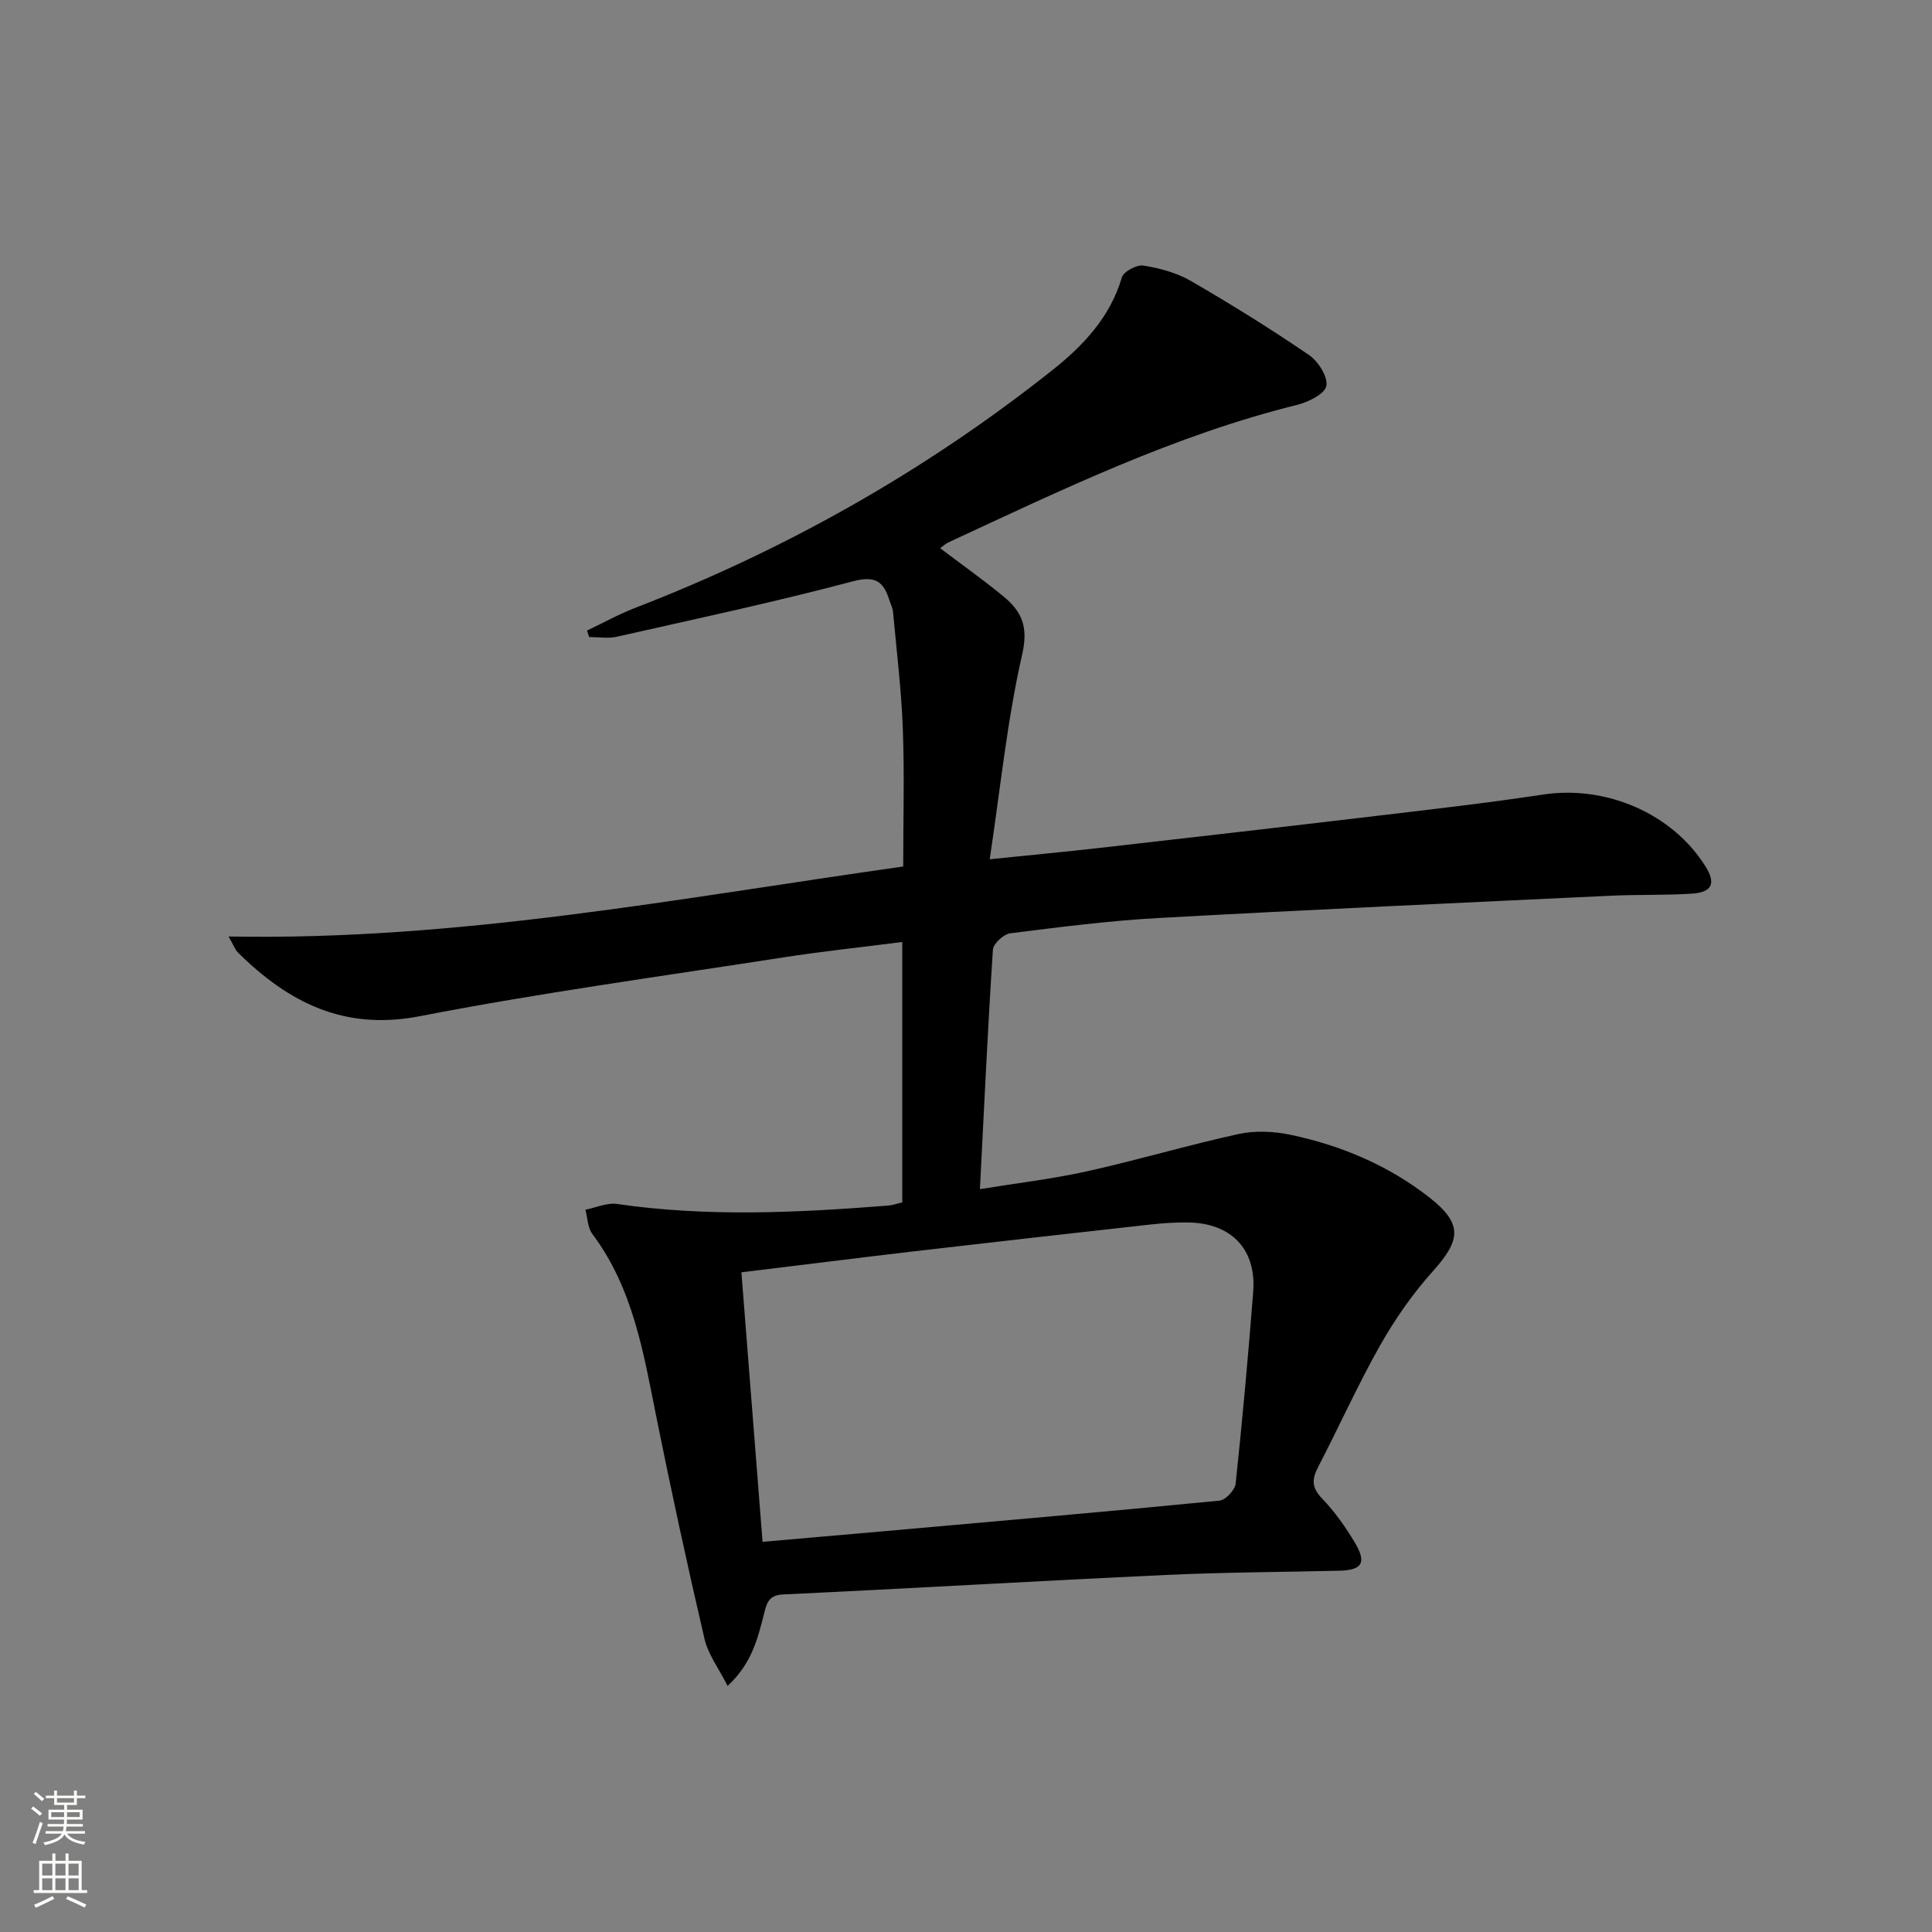 <svg enable-background="new 0 0 400 400" viewBox="0 0 400 400" xmlns="http://www.w3.org/2000/svg"><rect x="0" y="0" width="400" height="400" fill="#808080" stroke="none"/><path d="m186.8 248.94c0-18.05 0-35.66 0-53.91-8.4 1.08-16.58 1.94-24.69 3.2-25.08 3.9-50.27 7.32-75.17 12.16-15.7 3.05-27.17-2.83-37.62-13.12-.64-.63-.96-1.59-2-3.38 47.5.9 93.14-7.91 139.68-14.49 0-9.64.27-19.08-.08-28.5-.3-8.09-1.29-16.16-2.03-24.24-.07-.81-.49-1.58-.74-2.37-1.22-3.86-2.87-5.19-7.59-3.93-16.16 4.29-32.54 7.79-48.86 11.47-1.82.41-3.81.06-5.72.06-.15-.45-.3-.9-.44-1.34 3.3-1.57 6.51-3.35 9.9-4.67 31.25-12.07 60.11-28.36 86.36-49.18 6.41-5.09 12.03-10.95 14.46-19.25.36-1.22 3.08-2.69 4.45-2.47 3.38.54 6.91 1.49 9.85 3.19 8.32 4.82 16.51 9.91 24.45 15.33 1.91 1.3 3.97 4.55 3.59 6.41-.34 1.69-3.77 3.35-6.11 3.93-25.34 6.28-48.68 17.57-72.18 28.48-.58.27-1.05.74-1.66 1.18 4.47 3.39 8.94 6.54 13.14 10.01 3.72 3.07 5.16 6.21 3.85 11.94-3.12 13.66-4.51 27.72-6.73 42.45 8.55-.88 15.58-1.53 22.6-2.33 19.14-2.18 38.28-4.37 57.4-6.64 11.54-1.37 23.1-2.69 34.59-4.43 13.05-1.97 26.76 3.92 33.62 14.91 2.15 3.44 1.39 5.32-2.74 5.6-5.61.38-11.25.17-16.87.44-31.21 1.47-62.42 2.89-93.61 4.61-10.27.57-20.51 1.88-30.73 3.17-1.37.17-3.52 2.14-3.6 3.39-1.06 16.24-1.81 32.5-2.69 49.58 7.79-1.27 15.12-2.12 22.29-3.72 10.49-2.33 20.81-5.41 31.3-7.7 3.42-.74 7.28-.56 10.74.17 10.51 2.22 20.3 6.35 28.8 13.03 6.78 5.33 6.49 8.71.74 15.11-4.18 4.65-7.86 9.9-10.95 15.35-4.66 8.22-8.53 16.89-12.89 25.28-1.31 2.53-1.38 4.26.79 6.51 2.63 2.72 4.88 5.92 6.83 9.19 2.47 4.15 1.47 5.67-3.26 5.78-11.98.28-23.96.32-35.92.88-26.41 1.23-52.81 2.79-79.22 4.03-3.08.14-3.42 1.94-3.95 4.03-1.31 5.09-2.5 10.24-7.54 14.91-1.86-3.68-4.03-6.52-4.77-9.7-3.54-15.17-6.84-30.41-9.92-45.68-2.69-13.36-4.8-26.84-13.31-38.19-.98-1.3-.98-3.33-1.44-5.02 2.19-.43 4.48-1.5 6.56-1.19 18.76 2.73 37.51 1.8 56.27.32.82-.08 1.61-.38 2.77-.65zm-33.3 14.48c1.47 18.72 2.9 37.01 4.38 55.8 8.76-.77 17.19-1.49 25.62-2.24 23-2.04 46.01-4.04 68.99-6.29 1.26-.12 3.2-2.2 3.34-3.53 1.4-13.21 2.6-26.45 3.63-39.7.68-8.77-4.47-14.2-13.38-14.36-2.65-.05-5.33.14-7.97.43-16.34 1.82-32.69 3.66-49.02 5.56-11.84 1.39-23.67 2.88-35.59 4.33z" fill="#010000"/><g fill="#fbfcfa"><path d="m6.44 374.46.42-.45c.65.47 1.27.95 1.85 1.44l-.45.49c-.65-.56-1.25-1.06-1.82-1.48m.93 7.33-.63-.26c.55-1.36 1.05-2.8 1.52-4.33.19.1.38.19.59.27-.46 1.29-.95 2.73-1.48 4.32m-.38-10.38.44-.42c.43.34 1.01.82 1.74 1.44l-.49.49c-.53-.51-1.09-1.01-1.69-1.51m2.5.35h1.72v-1.04h.59v1.04h3.52v-1.04h.59v1.04h1.75v.53h-1.75v1.42h-2.03v.97h3.22v2.03h-3.24c0 .35-.01.66-.03.93h3.32v.53h-3.37c-.03.27-.08.58-.15.94h3.96v.53h-3.71c.67.92 1.93 1.48 3.79 1.68-.13.24-.23.44-.29.59-2.13-.38-3.48-1.08-4.04-2.12-.43.97-1.77 1.72-4.03 2.23-.09-.19-.2-.37-.33-.55 2.1-.42 3.37-1.03 3.81-1.83h-3.36v-.53h3.58c.08-.29.13-.61.16-.94h-3.33v-.53h3.39c.02-.27.04-.58.04-.93h-3.23v-2.03h3.25v-.97h-2.07v-1.42h-1.73zm1.12 3.44v1h2.65c.01-.3.02-.44.01-.4v-.25-.35zm1.19-2h3.52v-.91h-3.52zm4.71 2h-2.63v.59c0 .15-.01.28-.01.4h2.64z"/><path d="m13.56 383.74h.63v1.52h2.72v6.07h1.13v.6h-11.06v-.6h1.13v-6.07h2.73v-1.52h.63v1.52h2.1v-1.52zm-2.69 8.83.38.56c-1.24.63-2.53 1.25-3.85 1.85-.1-.21-.21-.42-.34-.63 1.36-.55 2.63-1.15 3.81-1.78m-2.13-4.27h2.1v-2.45h-2.1zm0 3.04h2.1v-2.46h-2.1zm2.72-3.04h2.1v-2.45h-2.1zm0 3.04h2.1v-2.46h-2.1zm6.07 3.6c-1.41-.71-2.7-1.3-3.86-1.78l.35-.56c1.45.62 2.75 1.19 3.84 1.72zm-1.25-9.09h-2.1v2.45h2.1zm-2.09 5.49h2.1v-2.46h-2.1z"/></g></svg>